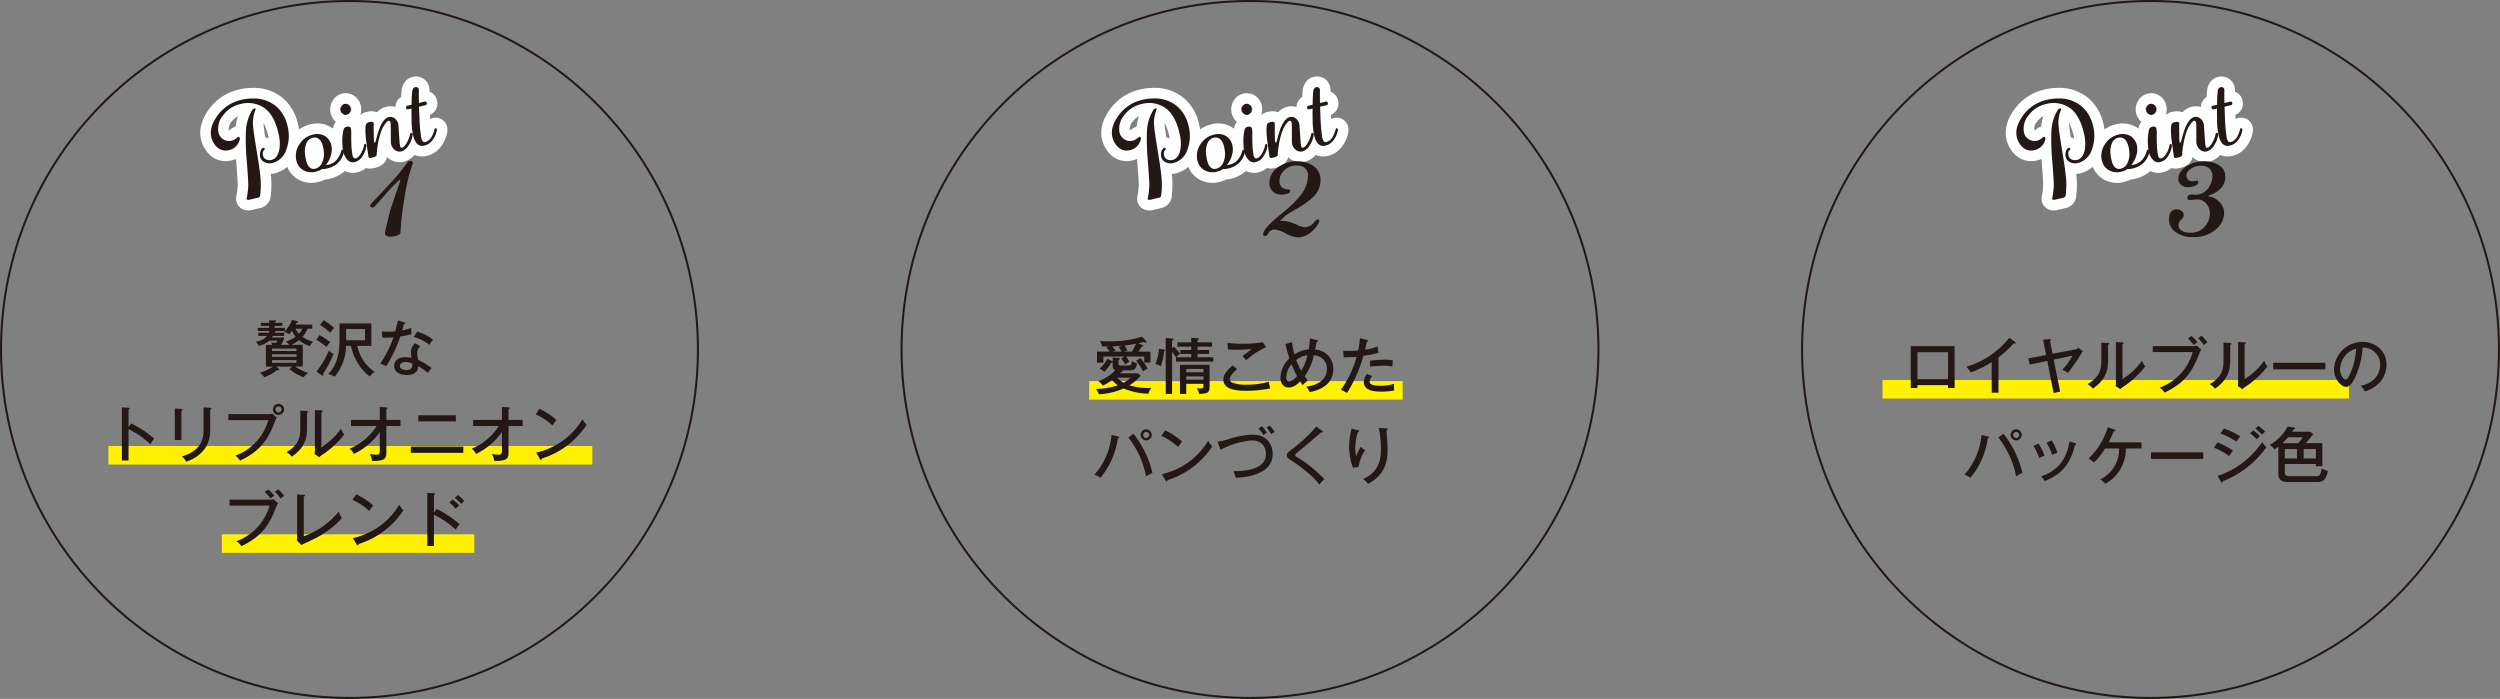 <svg id="レイヤー_1" data-name="レイヤー 1" xmlns="http://www.w3.org/2000/svg" width="613.951" height="171.65" viewBox="0 0 613.951 171.65"><rect x="0" y="0" width="613.951" height="171.65" fill="#808080" stroke="none"/><defs><style>.cls-1,.cls-2,.cls-4{fill:none;}.cls-1{stroke:#231815;stroke-width:0.5px;}.cls-1,.cls-2{stroke-miterlimit:10;}.cls-2{stroke:#fff100;stroke-width:4.55px;}.cls-3{fill:#231815;}.cls-4{stroke:#fff;stroke-linecap:round;stroke-linejoin:round;stroke-width:5.2px;}</style></defs><title>ogs_cont_2_chart_pc</title><circle class="cls-1" cx="85.825" cy="85.825" r="85.575"/><line class="cls-2" x1="26.617" y1="111.808" x2="145.475" y2="111.808"/><line class="cls-2" x1="54.475" y1="133.494" x2="116.475" y2="133.494"/><path class="cls-3" d="M72.924,78.851c.195.045.27.075.27.18,0,.179-.285.24-.435.27-.09.21-.12.27-.18.42h4.11v1h-1.14a7.073,7.073,0,0,1-1.26,1.994,7.233,7.233,0,0,0,2.61,1.186,4.522,4.522,0,0,0-.825,1.109,7.81,7.81,0,0,1-2.64-1.47,8.966,8.966,0,0,1-1.86,1.141h2.775v5.339H72.5a10.726,10.726,0,0,0,3.225,1.56,5.263,5.263,0,0,0-1.185,1.1,14.584,14.584,0,0,1-3.45-2.01l.645-.645H67.884l.6.54c.105.091.134.15.134.21,0,.091-.12.136-.195.136a1.354,1.354,0,0,1-.33-.076A11.982,11.982,0,0,1,64.9,92.666a3.867,3.867,0,0,0-1.1-1.111,11.8,11.8,0,0,0,3.241-1.53H65.3V84.686h1.545a3.2,3.2,0,0,0-.284-.57,8.6,8.6,0,0,0,1.049.059c.33,0,.391-.09.525-.509H66.114a5.88,5.88,0,0,1-2.579,1.275,2.269,2.269,0,0,0-.81-1.065,4.1,4.1,0,0,0,2.894-1.38h-2.19v-.781h2.656v-.434H63.3v-.765h2.79V80.05h-2.04v-.764h2.04V78.67l1.38.031c.179,0,.344.014.344.15,0,.165-.24.225-.36.255v.18h1.875v.764H67.449v.466h2.52v.765h-2.25c.016.12,0,.179-.27.24v.194H69.8V82.5h-2.79a2.955,2.955,0,0,1-.225.389h3a3.759,3.759,0,0,1-.824,1.8h2.1a3.767,3.767,0,0,0-.93-.81,7.429,7.429,0,0,0,2.46-1.185,7.136,7.136,0,0,1-.9-1.455,6.9,6.9,0,0,1-.7.854,3.546,3.546,0,0,0-1.215-.585,7.534,7.534,0,0,0,1.935-2.954ZM66.8,86.2h6.015v-.585H66.8Zm6.015.825H66.8v.6h6.015Zm0,1.409H66.8v.66h6.015Zm-.255-7.709a7.586,7.586,0,0,0,.84,1.244,4.613,4.613,0,0,0,.855-1.244Z"/><path class="cls-3" d="M78.475,82.286A19.33,19.33,0,0,1,81.069,84a9.855,9.855,0,0,0-.884,1.214,17.787,17.787,0,0,0-2.5-1.785Zm-.765,8.955a21.843,21.843,0,0,0,3.074-5.16,3.812,3.812,0,0,0,1.14.839,30.561,30.561,0,0,1-2.594,4.906.557.557,0,0,1,.059.239c0,.09-.029.2-.164.2a.423.423,0,0,1-.285-.134Zm1.815-12.615a24.515,24.515,0,0,1,2.52,1.875c-.2.24-.645.81-.946,1.214a14,14,0,0,0-2.534-1.92Zm8.219,6.315a10.182,10.182,0,0,0,4.275,6.39,4.38,4.38,0,0,0-1.2,1.139,11.019,11.019,0,0,1-2.49-2.594,13.167,13.167,0,0,1-2.13-4.935h-1.23a11.955,11.955,0,0,1-2.775,7.574,8.075,8.075,0,0,0-1.589-.689c2.264-2.311,2.775-5.175,2.775-8.37V79.42h7.814v5.521ZM85,83.561h4.635V80.8H85Z"/><path class="cls-3" d="M93.745,81.371a13.211,13.211,0,0,0,1.59.089,16.11,16.11,0,0,0,1.739-.089c.391-1.44.511-2.145.616-2.67l1.619.465c.135.044.21.075.21.2,0,.165-.135.18-.3.195-.075.239-.405,1.35-.464,1.574a12.8,12.8,0,0,0,2.264-.614,7.54,7.54,0,0,0,.045,1.529,20.8,20.8,0,0,1-2.76.585,34.223,34.223,0,0,1-3.464,7.305,9.431,9.431,0,0,0-1.456-.644,26.775,26.775,0,0,0,3.241-6.465,26.4,26.4,0,0,1-2.7.1Zm9.464,3.69a1.947,1.947,0,0,0-.735,1.56,8.108,8.108,0,0,0,.195,1.74,16.744,16.744,0,0,1,3.315,2.039,13.144,13.144,0,0,0-.915,1.185,13.273,13.273,0,0,0-2.355-1.65c-.06,2.175-2.265,2.175-2.79,2.175-1.709,0-3.135-.779-3.135-2.25,0-1.095.825-2.145,2.76-2.145a6.471,6.471,0,0,1,1.515.2,14.768,14.768,0,0,1-.15-1.561,2.907,2.907,0,0,1,1.05-2.085ZM99.624,88.9c-.735,0-1.409.314-1.409.959,0,1.006,1.5,1.006,1.589,1.006,1.5,0,1.485-.931,1.47-1.545A3.587,3.587,0,0,0,99.624,88.9Zm2.82-7.441a10.932,10.932,0,0,1,3.885,1.936c-.51.72-.66.93-.885,1.29a10.332,10.332,0,0,0-3.84-1.935Z"/><path class="cls-3" d="M32.215,103.991a23.655,23.655,0,0,1,5.639,3.75,12.033,12.033,0,0,0-.945,1.335,21.755,21.755,0,0,0-5.34-3.691v7.7H29.934v-13.05l1.65.1c.18.015.27.06.27.18,0,.165-.18.195-.285.225v4.349Z"/><path class="cls-3" d="M44.545,100.42c.179.016.315.016.315.151,0,.165-.21.24-.315.269v7.215H42.924v-7.724Zm7.079-.269c.24.015.3.059.3.135,0,.195-.21.255-.3.3v4.8a8.2,8.2,0,0,1-1.17,4.59,8.908,8.908,0,0,1-4.755,3.391,3.174,3.174,0,0,0-1.035-1.276c5.325-1.559,5.325-5.1,5.325-6.674v-5.371Z"/><path class="cls-3" d="M65.8,101.71a2.708,2.708,0,0,0,1.035-.134l1.14.99a4.055,4.055,0,0,0-.42.854c-1.815,4.786-3.72,7.335-8.58,9.706A4.864,4.864,0,0,0,57.79,111.9a13,13,0,0,0,8.1-8.729H56.08V101.71Zm3.96-1.184a1.365,1.365,0,1,1-1.365-1.35A1.36,1.36,0,0,1,69.759,100.526Zm-2.1,0a.74.74,0,0,0,.735.75.752.752,0,0,0,.75-.75.743.743,0,0,0-1.485,0Z"/><path class="cls-3" d="M75.34,100.931c.149.015.344.015.344.2,0,.15-.165.24-.284.285V105.1c0,3.03-.855,5.026-3.75,7.05a4.213,4.213,0,0,0-1.29-1.109c2.984-1.755,3.39-3.6,3.39-5.8v-4.4Zm3.6-.15c.165.014.3.014.3.179,0,.136-.15.2-.3.271V109.8a15.682,15.682,0,0,0,4.785-4.514,4.35,4.35,0,0,0,.825,1.394,22.158,22.158,0,0,1-5.31,4.935,4.827,4.827,0,0,0-.84.66l-1.125-.75c.03-.3.06-.75.06-1.17v-9.644Z"/><path class="cls-3" d="M86.2,104.621v-1.486h7.065V99.926l1.62.119c.195.016.3.031.3.165s-.18.21-.3.271v2.654h3.465v1.486H94.884v6.644c0,1.021-.345,1.441-1,1.68a7.324,7.324,0,0,1-2.49.24,5.014,5.014,0,0,0-.6-1.694,8.849,8.849,0,0,0,1.53.165c.945,0,.945-.3.945-1.41V106.09a16.394,16.394,0,0,1-6.36,5.385,4.034,4.034,0,0,0-1.049-1.29,14.411,14.411,0,0,0,6.63-5.564Z"/><path class="cls-3" d="M113.784,109.675v1.531h-12.9v-1.531Zm-1.845-7.694v1.5H102.73v-1.5Z"/><path class="cls-3" d="M116.2,104.621v-1.486h7.065V99.926l1.62.119c.195.016.3.031.3.165s-.18.21-.3.271v2.654h3.465v1.486h-3.465v6.644c0,1.021-.345,1.441-1,1.68a7.324,7.324,0,0,1-2.49.24,5.014,5.014,0,0,0-.6-1.694,8.849,8.849,0,0,0,1.53.165c.945,0,.945-.3.945-1.41V106.09a16.394,16.394,0,0,1-6.36,5.385,4.034,4.034,0,0,0-1.049-1.29,14.411,14.411,0,0,0,6.63-5.564Z"/><path class="cls-3" d="M132.489,100.391a18.256,18.256,0,0,1,4.17,2.744,11.053,11.053,0,0,0-.975,1.351,15.722,15.722,0,0,0-4.139-2.745Zm-.824,10.754a17.673,17.673,0,0,0,11.384-8.189,8.826,8.826,0,0,0,1,1.379,20.357,20.357,0,0,1-10.98,8.265c0,.165-.06.33-.21.33a.3.3,0,0,1-.239-.179Z"/><path class="cls-3" d="M66.1,122.71a2.708,2.708,0,0,0,1.035-.134l1.155.99a3.537,3.537,0,0,0-.435.854c-1.815,4.786-3.72,7.335-8.565,9.706a5.122,5.122,0,0,0-1.2-1.231,13.006,13.006,0,0,0,8.1-8.729H56.38V122.71Zm-.21-2.5a10.991,10.991,0,0,1,1.47,1.53,7.617,7.617,0,0,0-.93.66,12.469,12.469,0,0,0-1.44-1.575Zm2.49-.03a10.242,10.242,0,0,1,1.41,1.619,8.529,8.529,0,0,0-.9.646,7.575,7.575,0,0,0-1.395-1.7Z"/><path class="cls-3" d="M74.605,121.511c.194.015.315.015.315.15,0,.179-.226.27-.315.315v9.72a19.622,19.622,0,0,0,8.579-6.045,7.62,7.62,0,0,0,.78,1.6,22.646,22.646,0,0,1-7.05,5.205c-.465.225-2.5,1.17-2.909,1.38l-1.11-1.11a5.849,5.849,0,0,0,.074-.885V121.436Z"/><path class="cls-3" d="M87.489,121.391a18.256,18.256,0,0,1,4.17,2.744,11.053,11.053,0,0,0-.975,1.351,15.722,15.722,0,0,0-4.139-2.745Zm-.824,10.754a17.673,17.673,0,0,0,11.384-8.189,8.826,8.826,0,0,0,1,1.379,20.357,20.357,0,0,1-10.98,8.265c0,.165-.06.33-.21.33a.3.3,0,0,1-.239-.179Z"/><path class="cls-3" d="M107.215,124.991a23.655,23.655,0,0,1,5.639,3.75,12.033,12.033,0,0,0-.945,1.335,21.755,21.755,0,0,0-5.34-3.691v7.7h-1.635v-13.05l1.65.1c.18.015.27.06.27.18,0,.165-.18.195-.285.225v4.349Zm3.959-2.31a11.079,11.079,0,0,1,1.6,1.44,11.736,11.736,0,0,0-.9.809,8.527,8.527,0,0,0-1.56-1.545Zm1.32-1.1a13.533,13.533,0,0,1,1.56,1.456,7.366,7.366,0,0,0-.78.719,10.068,10.068,0,0,0-1.605-1.484Z"/><circle class="cls-1" cx="306.975" cy="85.825" r="85.575"/><line class="cls-2" x1="267.475" y1="95.867" x2="344.475" y2="95.867"/><path class="cls-3" d="M279.494,91.681l.63.585a11.248,11.248,0,0,1-2.775,2.37,16.99,16.99,0,0,0,5.415.63,2.81,2.81,0,0,0-.72,1.425,16.8,16.8,0,0,1-6.09-1.29,17.547,17.547,0,0,1-6.06,1.425,5.047,5.047,0,0,0-.78-1.32,16.884,16.884,0,0,0,5.43-.9,6.667,6.667,0,0,1-1.44-1.274,11.774,11.774,0,0,1-2.265,1.364,5.089,5.089,0,0,0-1.095-1.11,10.041,10.041,0,0,0,4.17-2.684c-.4-.12-.66-.405-.66-1.066v-.809a.791.791,0,0,1-.345.059,11.116,11.116,0,0,1-1.695,2.22,4.66,4.66,0,0,0-1.155-.764,9.171,9.171,0,0,0,1.9-2.43l1.08.555.21.1v-.96l1.41.075c.165.016.36.045.36.21,0,.181-.18.24-.345.285v.811c0,.555.225.585.69.585h1.83c.555,0,.69-.21.81-1.141a3.046,3.046,0,0,0,1.23.6c-.285,1.694-.93,1.71-1.62,1.71h-2.175c.075.029.33.1.33.21,0,.09-.15.119-.36.135a5.154,5.154,0,0,1-.36.389Zm3.03-5.34v2.715h-1.515v-1.5h-4.5a10.594,10.594,0,0,1,.87,1.245c-.345.21-.93.585-1.065.675a13.212,13.212,0,0,0-.945-1.439l.78-.481h-5.175v1.5H269.4V86.341h3.12a6.982,6.982,0,0,0-.855-1.019l.72-.24c-1.215,0-1.35,0-1.77-.015a3.889,3.889,0,0,0-.465-1.335c.51.045,1.14.09,2.175.09a24.813,24.813,0,0,0,8.13-1.155l.99,1.094a.447.447,0,0,1,.12.256.171.171,0,0,1-.18.165.888.888,0,0,1-.45-.211c-.45.12-.78.2-1.38.33l.915.406c.15.06.27.12.27.24s-.24.21-.42.224a8.676,8.676,0,0,1-.765,1.17Zm-7.065,0a11.863,11.863,0,0,0-.735-1.154l.855-.285c-.99.1-1.635.12-2.415.149.12.151.69.886.825,1.051l-.78.239Zm-1.11,6.406a6.56,6.56,0,0,0,1.59,1.245,5.629,5.629,0,0,0,1.68-1.245Zm3.615-6.406a12.128,12.128,0,0,0,1-1.92c-.945.165-1.29.241-2.805.42.12.165.615,1.021.735,1.215l-.96.285Zm2.1,1.59a15.946,15.946,0,0,1,1.785,2.58,6.069,6.069,0,0,0-1.155.7A12.266,12.266,0,0,0,279,88.591Z"/><path class="cls-3" d="M285.719,85.832c.33.059.435.075.435.21,0,.165-.18.195-.27.21a13.512,13.512,0,0,1-.84,3.7,4.382,4.382,0,0,0-1.305-.571,11.283,11.283,0,0,0,.885-3.734Zm2.6-.661a13.985,13.985,0,0,1,1.5,1.726,3.069,3.069,0,0,0-.96.84h3.69v-.825h-2.685v-.96h2.685v-.81h-3.375V84.077h3.375V82.952l1.545.105c.18.015.33.09.33.18a.234.234,0,0,1-.12.18,1.362,1.362,0,0,1-.21.105v.555h3.554v1.065h-3.554v.81h2.835v.96h-2.835v.825h3.87V88.8h-9.165V87.752a16.092,16.092,0,0,0-.96-1.366v10.35h-1.56V83.027l1.635.1c.135.016.315.091.315.2,0,.15-.165.21-.39.3v1.889Zm3,9.076v2.489h-1.545V89.582h7.275v5.339c0,1.38-.315,1.741-2.565,1.815a3.574,3.574,0,0,0-.585-1.409,6.391,6.391,0,0,0,.93.074c.675,0,.7-.165.7-.645v-.509Zm4.215-2.821V90.6h-4.215v.825Zm0,1.816v-.811h-4.215v.811Z"/><path class="cls-3" d="M303.824,90.646c-.255.21-1.8,1.485-1.8,2.431a.9.9,0,0,0,.45.824,8.8,8.8,0,0,0,3.5.57,19.655,19.655,0,0,0,5.61-.719,13.317,13.317,0,0,0,.36,1.634,29.906,29.906,0,0,1-5.91.585c-3.48,0-5.595-.7-5.595-2.76,0-.584.12-1.65,2.28-3.464Zm7.125-5.385a17.629,17.629,0,0,0-4.89,3.21c-.15-.165-.8-.9-.93-1.035.21-.149,2.04-1.545,2.235-1.709-.69.045-2.04.164-3.84.164-1.05,0-1.605-.045-1.965-.074l-.12-1.635a22.545,22.545,0,0,0,3.96.225,28.456,28.456,0,0,0,4.725-.361Z"/><path class="cls-3" d="M317.294,84a21.173,21.173,0,0,0,.585,3.03,7.231,7.231,0,0,1,3.5-1.2,17.245,17.245,0,0,0,.3-2.715l1.725.405c.105.029.285.074.285.225,0,.195-.24.195-.33.195-.06.269-.33,1.6-.39,1.9a4.685,4.685,0,0,1,4.455,4.83c0,3.72-3.255,5.175-5.805,5.625a4.678,4.678,0,0,0-.81-1.349c1.08-.12,5.055-.8,5.055-4.335,0-1.981-1.245-3.12-3.195-3.406a14.164,14.164,0,0,1-2.265,5.206c.42.569.585.764.78,1a12.281,12.281,0,0,0-1.275,1.17c-.18-.27-.225-.33-.6-.915-1.26,1.245-2.07,1.5-2.835,1.5-1.23,0-2.025-.96-2.025-2.4a6.779,6.779,0,0,1,2.2-4.739,32.426,32.426,0,0,1-.975-3.54Zm-.135,5.445a5.272,5.272,0,0,0-1.275,3.224c0,.21.03.975.765.975.765,0,1.665-1,1.89-1.26A27.527,27.527,0,0,1,317.159,89.447Zm1.155-1.05a19.989,19.989,0,0,0,1.23,2.654,12.023,12.023,0,0,0,1.545-3.825A5.992,5.992,0,0,0,318.314,88.4Z"/><path class="cls-3" d="M335.684,83.477c.195.045.285.119.285.21,0,.18-.21.21-.285.225-.075.3-.405,1.679-.465,1.965a11.753,11.753,0,0,0,3.06-.81l.255,1.545a23.039,23.039,0,0,1-3.72.765,33.742,33.742,0,0,1-4.02,9.12,11.747,11.747,0,0,0-1.515-.781,24.07,24.07,0,0,0,3.885-8.115,27.531,27.531,0,0,1-3.18.151l-.135-1.635c.36.03.75.059,1.335.059,1,0,1.875-.074,2.355-.1a24.555,24.555,0,0,0,.435-3.015ZM337,92.356a2.348,2.348,0,0,0-.645,1.41c0,.6.705.976,2.835.976a11.649,11.649,0,0,0,3.195-.5,6.015,6.015,0,0,0-.06.824,3.5,3.5,0,0,0,.09.825,17.813,17.813,0,0,1-3.195.285c-.975,0-4.29,0-4.29-2.3a3.608,3.608,0,0,1,.765-2.04Zm-.555-3.765a23.323,23.323,0,0,1,3.435-.255,12.917,12.917,0,0,1,2.19.151,10.2,10.2,0,0,0-.12,1.529,10.488,10.488,0,0,0-2.235-.21,25.619,25.619,0,0,0-3.27.255Z"/><path class="cls-3" d="M274.559,107.187c.195.045.285.09.285.21,0,.06-.045.18-.33.239a19.428,19.428,0,0,1-4.26,9.7,6.936,6.936,0,0,0-1.485-.764,16.915,16.915,0,0,0,4.2-9.765Zm3.795-.676a24.739,24.739,0,0,1,4.664,9.616,10.634,10.634,0,0,0-1.559.884,22.1,22.1,0,0,0-4.365-9.569Zm4.485.285a1.358,1.358,0,1,1-1.365-1.364A1.361,1.361,0,0,1,282.839,106.8Zm-2.1,0a.743.743,0,1,0,1.485,0,.743.743,0,0,0-1.485,0Z"/><path class="cls-3" d="M286.139,105.687a18.3,18.3,0,0,1,4.17,2.744,10.94,10.94,0,0,0-.975,1.351,15.694,15.694,0,0,0-4.14-2.745Zm-.825,10.754a17.674,17.674,0,0,0,11.385-8.189,8.826,8.826,0,0,0,1,1.379,20.352,20.352,0,0,1-10.98,8.265c0,.165-.06.33-.21.33a.3.3,0,0,1-.24-.18Z"/><path class="cls-3" d="M299.009,108.461a12.51,12.51,0,0,0,2.265-.479,22.48,22.48,0,0,1,6.27-1.245c3.5,0,4.994,2.3,4.994,4.724,0,5.46-7.514,5.805-9.074,5.866a6.326,6.326,0,0,0-.555-1.62c1.95-.016,7.98-.061,7.98-4.215,0-1.066-.435-3.33-3.555-3.33a20.044,20.044,0,0,0-7.59,2.295Zm10.9-3.794a9.5,9.5,0,0,1,1.245,1.62,3.381,3.381,0,0,0-.855.554,11.653,11.653,0,0,0-1.26-1.619Zm1.935-.165a11.22,11.22,0,0,1,1.2,1.589,4.3,4.3,0,0,0-.84.54,8.375,8.375,0,0,0-1.185-1.62Z"/><path class="cls-3" d="M324.674,105.792c.105.075.21.179.21.254a.158.158,0,0,1-.18.151,1.137,1.137,0,0,1-.24-.045c-.465.434-3.63,3.165-5.715,4.83-.27.21-.675.539-.675.749,0,.24.075.285.78.735a30.725,30.725,0,0,1,6.375,5.205,8.973,8.973,0,0,0-1.215,1.335c-1.23-1.8-4.59-4.424-6.51-5.67-1.335-.855-1.47-.959-1.47-1.544,0-.345,0-.51,1.23-1.456a37.466,37.466,0,0,0,5.985-5.58Z"/><path class="cls-3" d="M333.389,105.627c.225.06.39.089.39.254s-.165.2-.33.255a13.19,13.19,0,0,0-.615,3.946,9.433,9.433,0,0,0,.195,2,12.321,12.321,0,0,1,1.17-2.356,5.719,5.719,0,0,0,1.05.856,9.221,9.221,0,0,0-1.59,4.109l-1.395.165a14.368,14.368,0,0,1-.945-5.144,18.192,18.192,0,0,1,.465-3.84,3.366,3.366,0,0,0,.105-.6Zm7.02-.435c.195.015.375.015.375.194s-.18.21-.285.241c.015.45.165,2.459.195,2.865.03.554.06,1.215.06,1.965,0,2.3-.255,5.984-4.8,8.369a4.412,4.412,0,0,0-1.23-1.185c4.155-1.769,4.41-5.279,4.41-7.409a23.991,23.991,0,0,0-.54-5.13Z"/><path class="cls-4" d="M291.667,36.544a4.961,4.961,0,0,1-3.461,3.488,2.84,2.84,0,0,1-1.908-.175,1.91,1.91,0,0,1-1.121-1.346,2.373,2.373,0,0,1,.039-1.244,1.566,1.566,0,0,1,.472-.843c.213-.126.376-.146.491-.06.192.178.171.361-.066.548q-.447.36-.219,1.316a1.271,1.271,0,0,0,.693.9,2,2,0,0,0,1.356.154q1.566-.375,1.976-2.771a10.119,10.119,0,0,0-.288-3.909q-1.077-4.507-3.516-6.136a7.055,7.055,0,0,0-5.751-.923,7.22,7.22,0,0,0-4.173,2.621,5.168,5.168,0,0,0-1.266,4.331,2.6,2.6,0,0,0,.923,1.512,2.56,2.56,0,0,0,2.264.551A3.311,3.311,0,0,0,279.5,33.8c.232-.2.407-.256.525-.152q.282.241.064.854a3.468,3.468,0,0,1-2.793,2.409,3.071,3.071,0,0,1-2.784-.847,4.8,4.8,0,0,1-1.363-2.53q-.486-2.266,1.439-5.021a9.893,9.893,0,0,1,6-4.011,12.062,12.062,0,0,1,2.757-.322,8.49,8.49,0,0,1,5.877,2.041,8.86,8.86,0,0,1,2.659,4.662A9.507,9.507,0,0,1,291.667,36.544Zm-7.717-9.389a8.178,8.178,0,0,0-.5,3.909q.11,1.405.815,5.644.743,4.509.9,6.127a20.008,20.008,0,0,1,0,5.166.658.658,0,0,1-.569.555l-2.124.508q-.55.048-.6-.165a.7.7,0,0,1,.03-.344,20.093,20.093,0,0,0,.348-2.89q.054-.714-.343-5.9a56.355,56.355,0,0,1-.25-7.154,10.886,10.886,0,0,1,1.521-5.5,1.1,1.1,0,0,1,.507-.459q.306-.129.35.056A.723.723,0,0,1,283.95,27.155Z"/><path class="cls-4" d="M305.742,37.3a5.22,5.22,0,0,1-1.666,2.9,5.841,5.841,0,0,1-2.442,1.173,4.844,4.844,0,0,1-1.339.152,2.936,2.936,0,0,1-1.211.57,4.077,4.077,0,0,1-3.334-.325,3.551,3.551,0,0,1-1.677-2.323,4.989,4.989,0,0,1,.75-4.025,5.2,5.2,0,0,1,3.149-2.324,3.881,3.881,0,0,1,3.266.4,3.681,3.681,0,0,1,1.432,2.231,5.045,5.045,0,0,1-.133,2.438,6.2,6.2,0,0,1-1.225,2.334,3.231,3.231,0,0,0,.736-.092,3.5,3.5,0,0,0,1.666-.9,5,5,0,0,0,1.341-2.375q.1-.416.474-.364C305.745,36.8,305.816,36.984,305.742,37.3Zm-4.945-.137a7.524,7.524,0,0,0-.174-1.08q-.635-2.657-2.533-2.259a2.148,2.148,0,0,0-1.5,1.23,5.274,5.274,0,0,0-.363,3.062,9.582,9.582,0,0,0,.193,1.16q.616,2.577,2.308,2.143a2.418,2.418,0,0,0,1.537-1.209A5.119,5.119,0,0,0,300.8,37.163Z"/><path class="cls-4" d="M306.425,28.183A1.034,1.034,0,0,1,305.54,28a1.339,1.339,0,0,1-.528-.8,1.491,1.491,0,0,1,.13-1.042,1.149,1.149,0,0,1,.788-.636,1.024,1.024,0,0,1,.9.177,1.346,1.346,0,0,1,.508.777,1.52,1.52,0,0,1-.123,1.068A1.152,1.152,0,0,1,306.425,28.183Zm4.821,7.718a5.7,5.7,0,0,1-.953,2.474,3.091,3.091,0,0,1-2.227,1.486,1.781,1.781,0,0,1-1.487-.645,4.168,4.168,0,0,1-.991-1.972,7.06,7.06,0,0,1-.185-1.476,12.3,12.3,0,0,1,.271-4.035,1.057,1.057,0,0,1,.807-.616q.836-.144.989.5a7.685,7.685,0,0,1,.071,1.59q-.011,1.6.027,1.992a20.088,20.088,0,0,0,.277,2.92q.216.9.774.771.769-.185,1.4-1.4a5.744,5.744,0,0,0,.661-1.815c.034-.251.151-.345.354-.281C311.22,35.44,311.288,35.609,311.246,35.9Z"/><path class="cls-4" d="M322.609,33.185a6.011,6.011,0,0,1-.932,2.44,3.23,3.23,0,0,1-1.79,1.551,1.849,1.849,0,0,1-1.613-.344,2.463,2.463,0,0,1-.945-1.431,2.424,2.424,0,0,1-.068-.518q0-1.878-.01-4.15c0-.692-.148-1.051-.452-1.071-.247-.015-.581.269-1,.857a8.256,8.256,0,0,0-1.117,2.372,20.886,20.886,0,0,0-.887,5.1q-.006.45-.908.666a4.989,4.989,0,0,1-.7.139.344.344,0,0,1-.413-.323q-.211-1.239-.617-4.343-.3-3.129.085-3.753a1.534,1.534,0,0,1,.938-.422q.888-.155.883.407-.03,1.524.048,4.311c0,.225.061.332.189.32.11-.008.19-.1.241-.282a29.345,29.345,0,0,1,.927-3.168q1.007-2.487,2.28-2.792a1.656,1.656,0,0,1,1.47.337,2.4,2.4,0,0,1,.876,1.376q.025.106.312,4.361.092,1.437.435,1.467.677.008,1.412-1.376A7.087,7.087,0,0,0,322,32.967c.042-.292.187-.391.433-.3C322.592,32.721,322.652,32.893,322.609,33.185Z"/><path class="cls-4" d="M328.56,32.015a5.6,5.6,0,0,1-.929,2.215,3.329,3.329,0,0,1-2.055,1.5,5.029,5.029,0,0,1-.511.095q-1.69.093-2.331-2.588a17.261,17.261,0,0,1-.372-3.672q-.033-1.311-.023-2.913l-.77.184a.411.411,0,0,1-.559-.344.4.4,0,0,1,.349-.533l1.01-.241a32.264,32.264,0,0,1,.154-3.462q.207-.777.8-.865a.7.7,0,0,1,.815.59.971.971,0,0,1,.017.306q-.042.767.015,3l1.354-.325a.4.4,0,0,1,.553.318.41.41,0,0,1-.343.559l-1.54.369q.038,1.449.1,2.754a38.835,38.835,0,0,0,.433,4.865c.169.709.414,1.07.737,1.088a1.625,1.625,0,0,0,.3-.044,2.559,2.559,0,0,0,1.6-1.42,7.075,7.075,0,0,0,.653-1.729c.046-.2.17-.264.373-.2Q328.6,31.614,328.56,32.015Z"/><path class="cls-3" d="M291.667,36.544a4.961,4.961,0,0,1-3.461,3.488,2.84,2.84,0,0,1-1.908-.175,1.91,1.91,0,0,1-1.121-1.346,2.373,2.373,0,0,1,.039-1.244,1.566,1.566,0,0,1,.472-.843c.213-.126.376-.146.491-.06.192.178.171.361-.066.548q-.447.36-.219,1.316a1.271,1.271,0,0,0,.693.9,2,2,0,0,0,1.356.154q1.566-.375,1.976-2.771a10.119,10.119,0,0,0-.288-3.909q-1.077-4.507-3.516-6.136a7.055,7.055,0,0,0-5.751-.923,7.22,7.22,0,0,0-4.173,2.621,5.168,5.168,0,0,0-1.266,4.331,2.6,2.6,0,0,0,.923,1.512,2.56,2.56,0,0,0,2.264.551A3.311,3.311,0,0,0,279.5,33.8c.232-.2.407-.256.525-.152q.282.241.064.854a3.468,3.468,0,0,1-2.793,2.409,3.071,3.071,0,0,1-2.784-.847,4.8,4.8,0,0,1-1.363-2.53q-.486-2.266,1.439-5.021a9.893,9.893,0,0,1,6-4.011,12.062,12.062,0,0,1,2.757-.322,8.49,8.49,0,0,1,5.877,2.041,8.86,8.86,0,0,1,2.659,4.662A9.507,9.507,0,0,1,291.667,36.544Zm-7.717-9.389a8.178,8.178,0,0,0-.5,3.909q.11,1.405.815,5.644.743,4.509.9,6.127a20.008,20.008,0,0,1,0,5.166.658.658,0,0,1-.569.555l-2.124.508q-.55.048-.6-.165a.7.7,0,0,1,.03-.344,20.093,20.093,0,0,0,.348-2.89q.054-.714-.343-5.9a56.355,56.355,0,0,1-.25-7.154,10.886,10.886,0,0,1,1.521-5.5,1.1,1.1,0,0,1,.507-.459q.306-.129.35.056A.723.723,0,0,1,283.95,27.155Z"/><path class="cls-3" d="M305.742,37.3a5.22,5.22,0,0,1-1.666,2.9,5.841,5.841,0,0,1-2.442,1.173,4.844,4.844,0,0,1-1.339.152,2.936,2.936,0,0,1-1.211.57,4.077,4.077,0,0,1-3.334-.325,3.551,3.551,0,0,1-1.677-2.323,4.989,4.989,0,0,1,.75-4.025,5.2,5.2,0,0,1,3.149-2.324,3.881,3.881,0,0,1,3.266.4,3.681,3.681,0,0,1,1.432,2.231,5.045,5.045,0,0,1-.133,2.438,6.2,6.2,0,0,1-1.225,2.334,3.231,3.231,0,0,0,.736-.092,3.5,3.5,0,0,0,1.666-.9,5,5,0,0,0,1.341-2.375q.1-.416.474-.364C305.745,36.8,305.816,36.984,305.742,37.3Zm-4.945-.137a7.524,7.524,0,0,0-.174-1.08q-.635-2.657-2.533-2.259a2.148,2.148,0,0,0-1.5,1.23,5.274,5.274,0,0,0-.363,3.062,9.582,9.582,0,0,0,.193,1.16q.616,2.577,2.308,2.143a2.418,2.418,0,0,0,1.537-1.209A5.119,5.119,0,0,0,300.8,37.163Z"/><path class="cls-3" d="M306.425,28.183A1.034,1.034,0,0,1,305.54,28a1.339,1.339,0,0,1-.528-.8,1.491,1.491,0,0,1,.13-1.042,1.149,1.149,0,0,1,.788-.636,1.024,1.024,0,0,1,.9.177,1.346,1.346,0,0,1,.508.777,1.52,1.52,0,0,1-.123,1.068A1.152,1.152,0,0,1,306.425,28.183Zm4.821,7.718a5.7,5.7,0,0,1-.953,2.474,3.091,3.091,0,0,1-2.227,1.486,1.781,1.781,0,0,1-1.487-.645,4.168,4.168,0,0,1-.991-1.972,7.06,7.06,0,0,1-.185-1.476,12.3,12.3,0,0,1,.271-4.035,1.057,1.057,0,0,1,.807-.616q.836-.144.989.5a7.685,7.685,0,0,1,.071,1.59q-.011,1.6.027,1.992a20.088,20.088,0,0,0,.277,2.92q.216.9.774.771.769-.185,1.4-1.4a5.744,5.744,0,0,0,.661-1.815c.034-.251.151-.345.354-.281C311.22,35.44,311.288,35.609,311.246,35.9Z"/><path class="cls-3" d="M322.609,33.185a6.011,6.011,0,0,1-.932,2.44,3.23,3.23,0,0,1-1.79,1.551,1.849,1.849,0,0,1-1.613-.344,2.463,2.463,0,0,1-.945-1.431,2.424,2.424,0,0,1-.068-.518q0-1.878-.01-4.15c0-.692-.148-1.051-.452-1.071-.247-.015-.581.269-1,.857a8.256,8.256,0,0,0-1.117,2.372,20.886,20.886,0,0,0-.887,5.1q-.006.45-.908.666a4.989,4.989,0,0,1-.7.139.344.344,0,0,1-.413-.323q-.211-1.239-.617-4.343-.3-3.129.085-3.753a1.534,1.534,0,0,1,.938-.422q.888-.155.883.407-.03,1.524.048,4.311c0,.225.061.332.189.32.11-.008.19-.1.241-.282a29.345,29.345,0,0,1,.927-3.168q1.007-2.487,2.28-2.792a1.656,1.656,0,0,1,1.47.337,2.4,2.4,0,0,1,.876,1.376q.025.106.312,4.361.092,1.437.435,1.467.677.008,1.412-1.376A7.087,7.087,0,0,0,322,32.967c.042-.292.187-.391.433-.3C322.592,32.721,322.652,32.893,322.609,33.185Z"/><path class="cls-3" d="M328.56,32.015a5.6,5.6,0,0,1-.929,2.215,3.329,3.329,0,0,1-2.055,1.5,5.029,5.029,0,0,1-.511.095q-1.69.093-2.331-2.588a17.261,17.261,0,0,1-.372-3.672q-.033-1.311-.023-2.913l-.77.184a.411.411,0,0,1-.559-.344.4.4,0,0,1,.349-.533l1.01-.241a32.264,32.264,0,0,1,.154-3.462q.207-.777.8-.865a.7.7,0,0,1,.815.59.971.971,0,0,1,.017.306q-.042.767.015,3l1.354-.325a.4.4,0,0,1,.553.318.41.41,0,0,1-.343.559l-1.54.369q.038,1.449.1,2.754a38.835,38.835,0,0,0,.433,4.865c.169.709.414,1.07.737,1.088a1.625,1.625,0,0,0,.3-.044,2.559,2.559,0,0,0,1.6-1.42,7.075,7.075,0,0,0,.653-1.729c.046-.2.17-.264.373-.2Q328.6,31.614,328.56,32.015Z"/><path class="cls-3" d="M323.944,54.08a.857.857,0,0,1-.116.719,7.044,7.044,0,0,1-1.711,2.075,5.2,5.2,0,0,1-3.074,1.412,6.829,6.829,0,0,1-3.306-.957,6.371,6.371,0,0,0-2.755-.957,1.941,1.941,0,0,0-1.363.637c-.136.233-.261.465-.377.7a.643.643,0,0,1-.551.232c-.329,0-.493-.136-.493-.406q0-1.161,3.045-3.828,1.449-1.218,2.871-2.408a22.358,22.358,0,0,0,3.132-3.161,8.12,8.12,0,0,0,1.972-4.9,2.327,2.327,0,0,0-1.914-2.524,4.654,4.654,0,0,0-.9-.086A4.293,4.293,0,0,0,316,41.35a3.824,3.824,0,0,0-1.508,1.711,3.274,3.274,0,0,0-.261,1.3,1.978,1.978,0,0,0,.551,1.624,2.484,2.484,0,0,0,1.624.521.358.358,0,0,1,.406.29q.145.465-.435.7a4.29,4.29,0,0,1-1.653.29,2.96,2.96,0,0,1-2.233-.841,2.7,2.7,0,0,1-.754-2A4.512,4.512,0,0,1,313.33,41.5a7.576,7.576,0,0,1,5.278-1.885,6.742,6.742,0,0,1,3.712.985,4.155,4.155,0,0,1,1.972,3.713,5.567,5.567,0,0,1-1.74,4,19.1,19.1,0,0,1-3.886,2.813q-2.61,1.538-2.9,1.769-.522.465-1.305,1.247a.093.093,0,0,0-.029.115.181.181,0,0,0,.145,0,4.671,4.671,0,0,1,1.508.115,11.68,11.68,0,0,1,2.378.825,5.394,5.394,0,0,0,2.088.6,2.689,2.689,0,0,0,1.943-.986q.87-.956,1.1-.957A.37.37,0,0,1,323.944,54.08Z"/><circle class="cls-1" cx="528.125" cy="85.825" r="85.575"/><line class="cls-2" x1="462.304" y1="95.596" x2="576.852" y2="95.596"/><path class="cls-3" d="M470.884,94.577v.7h-1.635V85.022h10.77V95.281H478.4v-.7Zm7.515-1.455v-6.63h-7.515v6.63Z"/><path class="cls-3" d="M490.789,96.436h-1.665v-7.5a29.193,29.193,0,0,1-5.115,2.535,6.4,6.4,0,0,0-1.169-1.394,21,21,0,0,0,10.619-7.14L494.9,84a.287.287,0,0,1,.135.24c0,.1-.135.135-.24.135a.873.873,0,0,1-.285-.045,26.278,26.278,0,0,1-3.72,3.45Z"/><path class="cls-3" d="M509.359,85.862a1.848,1.848,0,0,0,1.08-.45l1.08.884a3.555,3.555,0,0,0-.39.5,41.933,41.933,0,0,1-3.27,4.754,11.339,11.339,0,0,0-1.41-.735,14.651,14.651,0,0,0,2.52-3.465l-4.62.96,1.575,7.861-1.6.344-1.545-7.875-4.275.885-.42-1.5,4.395-.841-.735-3.749,1.605-.165c.15-.015.315-.03.315.15,0,.105-.06.165-.225.315l.63,3.149Z"/><path class="cls-3" d="M517.639,84.227c.15.015.345.015.345.194,0,.151-.165.241-.285.286V88.4c0,3.03-.855,5.025-3.75,7.05a4.2,4.2,0,0,0-1.29-1.11c2.985-1.754,3.39-3.6,3.39-5.8v-4.4Zm3.6-.15c.165.014.3.014.3.179,0,.136-.15.2-.3.271v8.564a15.682,15.682,0,0,0,4.785-4.514,4.35,4.35,0,0,0,.825,1.394,22.158,22.158,0,0,1-5.31,4.935,4.779,4.779,0,0,0-.84.66l-1.125-.75c.03-.3.06-.75.06-1.17V84Z"/><path class="cls-3" d="M538.4,85.006a2.708,2.708,0,0,0,1.035-.134l1.155.99a3.537,3.537,0,0,0-.435.854c-1.815,4.786-3.72,7.335-8.565,9.705a5.131,5.131,0,0,0-1.2-1.23,13,13,0,0,0,8.1-8.73h-9.81V85.006Zm-.21-2.5a10.991,10.991,0,0,1,1.47,1.53,7.617,7.617,0,0,0-.93.66,12.469,12.469,0,0,0-1.44-1.575Zm2.49-.03a10.242,10.242,0,0,1,1.41,1.619,8.529,8.529,0,0,0-.9.646,7.575,7.575,0,0,0-1.395-1.695Z"/><path class="cls-3" d="M547.639,84.227c.15.015.345.015.345.194,0,.151-.165.241-.285.286V88.4c0,3.03-.855,5.025-3.75,7.05a4.2,4.2,0,0,0-1.29-1.11c2.985-1.754,3.39-3.6,3.39-5.8v-4.4Zm3.6-.15c.165.014.3.014.3.179,0,.136-.15.2-.3.271v8.564a15.682,15.682,0,0,0,4.785-4.514,4.35,4.35,0,0,0,.825,1.394,22.158,22.158,0,0,1-5.31,4.935,4.779,4.779,0,0,0-.84.66l-1.125-.75c.03-.3.06-.75.06-1.17V84Z"/><path class="cls-3" d="M571.069,89.086v1.621H558.244V89.086Z"/><path class="cls-3" d="M579.754,94.742c4.47-.931,4.77-4.276,4.77-5.146a4.153,4.153,0,0,0-4.29-4.229,22.061,22.061,0,0,1-1.65,6.854c-.81,1.845-1.59,2.79-2.445,2.79-1.125,0-2.955-1.8-2.955-4.335a7.012,7.012,0,0,1,6.945-6.719c3.165,0,5.94,2.115,5.94,5.625a6.529,6.529,0,0,1-1.755,4.439,8.215,8.215,0,0,1-3.54,2.1A7.549,7.549,0,0,0,579.754,94.742Zm-5.085-4.17c0,1.5.8,2.609,1.38,2.609s1-1.139,1.395-2.115a15.845,15.845,0,0,0,1.14-5.444A5.465,5.465,0,0,0,574.669,90.572Z"/><path class="cls-3" d="M488.209,107.187c.195.045.285.09.285.21,0,.06-.045.18-.33.239a19.428,19.428,0,0,1-4.26,9.7,6.934,6.934,0,0,0-1.484-.764,16.92,16.92,0,0,0,4.2-9.765Zm3.8-.676a24.757,24.757,0,0,1,4.665,9.616,10.592,10.592,0,0,0-1.56.884,22.1,22.1,0,0,0-4.365-9.569Zm4.485.285a1.358,1.358,0,1,1-1.365-1.364A1.361,1.361,0,0,1,496.489,106.8Zm-2.1,0a.743.743,0,1,0,1.485,0,.743.743,0,0,0-1.485,0Z"/><path class="cls-3" d="M500.629,108.942a15.68,15.68,0,0,1,1.47,2.984,6.03,6.03,0,0,0-1.275.585,15.265,15.265,0,0,0-1.455-3.029Zm8.97-.106c.15.045.27.09.27.21,0,.165-.21.21-.285.226-1.11,4.379-2.94,7.049-7.425,8.864a6.874,6.874,0,0,0-.915-1.139c2.2-.8,6.09-2.491,6.96-8.595Zm-5.715-.66a12.322,12.322,0,0,1,1.365,3.045,7.336,7.336,0,0,0-1.275.51,14.037,14.037,0,0,0-1.38-3.029Z"/><path class="cls-3" d="M516.979,110.127a20.419,20.419,0,0,1-2.73,3.464,8.05,8.05,0,0,0-1.349-.974,17.644,17.644,0,0,0,4.739-7.725l1.635.614c.09.031.24.091.24.21,0,.151-.3.21-.45.241a26.858,26.858,0,0,1-1.215,2.67h8.07v1.5h-3.87a9.657,9.657,0,0,1-5,8.669,7.821,7.821,0,0,0-1.26-1.08,8.145,8.145,0,0,0,4.62-7.589Z"/><path class="cls-3" d="M541.069,111.086v1.621H528.244v-1.621Z"/><path class="cls-3" d="M544.594,108.641a20.454,20.454,0,0,1,3.81,2.04,6.81,6.81,0,0,0-.975,1.335,15.761,15.761,0,0,0-3.72-2.069Zm.03,8.236a21.174,21.174,0,0,0,10.92-8.34,6.393,6.393,0,0,0,1.035,1.3,23.742,23.742,0,0,1-10.695,8.34c-.015.135-.06.361-.24.361-.09,0-.15-.076-.225-.21Zm1.545-11.64a19.615,19.615,0,0,1,4,1.92,11.43,11.43,0,0,0-.96,1.319,16.077,16.077,0,0,0-3.93-2.024Zm7.185.434a16.591,16.591,0,0,1,1.665,1.411c-.225.2-.555.54-.795.8a12.25,12.25,0,0,0-1.665-1.485Zm1.29-1.08a13.388,13.388,0,0,1,1.635,1.441,4.269,4.269,0,0,0-.78.72,11.518,11.518,0,0,0-1.635-1.5Z"/><path class="cls-3" d="M561.109,115.9c0,.915.39,1.051,1.455,1.051h6.33c.735,0,1.035-.45,1.3-1.92a4.555,4.555,0,0,0,1.485.614c-.36,1.681-.825,2.731-2.565,2.731h-7.17c-1.589,0-2.43-.481-2.43-2.161v-6.524c-.375.3-.675.51-.96.7a3.5,3.5,0,0,0-1.184-1.109,11.072,11.072,0,0,0,4.424-4.515l1.515.21c.21.029.345.09.345.21,0,.149-.09.18-.39.255-.045.075-.315.479-.375.585h4.5l.705.6c-.705.931-1.62,1.951-1.86,2.2h4.095v5.67h-1.6v-.554h-7.62Zm3.3-7.065a11.394,11.394,0,0,0,1.1-1.455h-3.6a16.184,16.184,0,0,1-1.395,1.455Zm-3.3,3.75h2.97v-2.325h-2.97Zm7.62-2.325h-3v2.325h3Z"/><path class="cls-4" d="M513.78,36.543a4.965,4.965,0,0,1-3.461,3.489,2.834,2.834,0,0,1-1.908-.176,1.91,1.91,0,0,1-1.122-1.345,2.384,2.384,0,0,1,.04-1.244,1.566,1.566,0,0,1,.472-.843c.213-.126.376-.147.491-.061.192.178.171.361-.066.549q-.447.36-.219,1.315a1.271,1.271,0,0,0,.693.9,1.992,1.992,0,0,0,1.355.154q1.568-.375,1.977-2.77a10.109,10.109,0,0,0-.289-3.91q-1.077-4.506-3.516-6.135a7.049,7.049,0,0,0-5.75-.924,7.225,7.225,0,0,0-4.173,2.621,5.169,5.169,0,0,0-1.266,4.331,2.6,2.6,0,0,0,.923,1.513,2.558,2.558,0,0,0,2.264.55,3.314,3.314,0,0,0,1.392-.754c.232-.2.406-.256.525-.153q.282.243.064.855a3.468,3.468,0,0,1-2.793,2.408,3.068,3.068,0,0,1-2.784-.847,4.812,4.812,0,0,1-1.364-2.53q-.484-2.264,1.44-5.02a9.886,9.886,0,0,1,6-4.011,12.064,12.064,0,0,1,2.758-.323,8.49,8.49,0,0,1,5.876,2.042A8.857,8.857,0,0,1,514,30.885,9.506,9.506,0,0,1,513.78,36.543Zm-7.717-9.388a8.175,8.175,0,0,0-.5,3.909q.111,1.405.816,5.643.743,4.511.9,6.128a19.918,19.918,0,0,1,0,5.165.658.658,0,0,1-.569.556l-2.124.508q-.551.047-.6-.166a.684.684,0,0,1,.03-.344,20.07,20.07,0,0,0,.348-2.889q.054-.714-.343-5.9a56.34,56.34,0,0,1-.25-7.153,10.888,10.888,0,0,1,1.52-5.5,1.1,1.1,0,0,1,.508-.459q.306-.129.35.056A.74.74,0,0,1,506.063,27.155Z"/><path class="cls-4" d="M527.855,37.3a5.223,5.223,0,0,1-1.666,2.9,5.854,5.854,0,0,1-2.442,1.173,4.841,4.841,0,0,1-1.339.151,2.935,2.935,0,0,1-1.211.571,4.081,4.081,0,0,1-3.334-.326,3.548,3.548,0,0,1-1.678-2.321,5,5,0,0,1,.751-4.026,5.2,5.2,0,0,1,3.149-2.325,3.885,3.885,0,0,1,3.266.395,3.692,3.692,0,0,1,1.432,2.231,5.047,5.047,0,0,1-.133,2.439,6.224,6.224,0,0,1-1.225,2.334,3.233,3.233,0,0,0,.736-.093,3.513,3.513,0,0,0,1.666-.9,5,5,0,0,0,1.341-2.376c.064-.277.223-.4.474-.364C527.858,36.8,527.928,36.983,527.855,37.3Zm-4.945-.137a7.666,7.666,0,0,0-.174-1.08q-.635-2.657-2.533-2.259a2.142,2.142,0,0,0-1.5,1.229,5.278,5.278,0,0,0-.363,3.063,9.549,9.549,0,0,0,.193,1.16q.617,2.575,2.309,2.143a2.423,2.423,0,0,0,1.535-1.209A5.121,5.121,0,0,0,522.91,37.163Z"/><path class="cls-4" d="M528.538,28.182a1.033,1.033,0,0,1-.885-.18,1.341,1.341,0,0,1-.528-.8,1.485,1.485,0,0,1,.13-1.04,1.148,1.148,0,0,1,.788-.638,1.024,1.024,0,0,1,.9.178,1.336,1.336,0,0,1,.509.777,1.515,1.515,0,0,1-.124,1.068A1.149,1.149,0,0,1,528.538,28.182Zm4.82,7.718a5.67,5.67,0,0,1-.953,2.474,3.086,3.086,0,0,1-2.226,1.487,1.787,1.787,0,0,1-1.488-.646,4.177,4.177,0,0,1-.99-1.971,7,7,0,0,1-.185-1.477,12.309,12.309,0,0,1,.271-4.035,1.055,1.055,0,0,1,.807-.615c.557-.1.887.069.989.5a7.7,7.7,0,0,1,.07,1.589q-.009,1.607.028,1.993a20.069,20.069,0,0,0,.277,2.919q.216.906.774.772.77-.185,1.4-1.4a5.744,5.744,0,0,0,.661-1.815c.033-.25.151-.344.354-.28Q533.422,35.464,533.358,35.9Z"/><path class="cls-4" d="M544.722,33.184a6.01,6.01,0,0,1-.932,2.441A3.233,3.233,0,0,1,542,37.175a1.847,1.847,0,0,1-1.612-.343,2.47,2.47,0,0,1-.946-1.432,2.421,2.421,0,0,1-.067-.517q0-1.88-.01-4.151c0-.692-.148-1.05-.452-1.071q-.371-.023-1,.857a8.255,8.255,0,0,0-1.117,2.372,20.893,20.893,0,0,0-.887,5.1q-.006.45-.908.666a4.783,4.783,0,0,1-.7.138.345.345,0,0,1-.414-.322q-.211-1.24-.617-4.344-.3-3.128.086-3.753a1.524,1.524,0,0,1,.938-.42q.888-.156.882.406-.029,1.523.049,4.311c0,.225.06.331.188.32.111-.009.191-.1.242-.282a29.171,29.171,0,0,1,.927-3.169q1-2.487,2.28-2.791a1.654,1.654,0,0,1,1.47.337,2.407,2.407,0,0,1,.876,1.376q.026.106.312,4.361.091,1.437.435,1.467.676.008,1.412-1.376a7.092,7.092,0,0,0,.742-1.946c.042-.291.187-.39.433-.3C544.705,32.72,544.765,32.893,544.722,33.184Z"/><path class="cls-4" d="M550.673,32.015a5.575,5.575,0,0,1-.93,2.214,3.323,3.323,0,0,1-2.055,1.5,4.678,4.678,0,0,1-.511.095q-1.689.095-2.33-2.587a17.253,17.253,0,0,1-.373-3.672q-.033-1.311-.022-2.914l-.77.184a.411.411,0,0,1-.56-.344.4.4,0,0,1,.35-.532l1.009-.241a32.431,32.431,0,0,1,.155-3.463q.207-.777.8-.865a.7.7,0,0,1,.815.591,1,1,0,0,1,.017.306q-.042.767.015,3l1.354-.325a.4.4,0,0,1,.553.317.41.41,0,0,1-.344.559l-1.54.369q.039,1.45.1,2.754a39.131,39.131,0,0,0,.432,4.866q.255,1.062.738,1.087a1.529,1.529,0,0,0,.3-.043,2.557,2.557,0,0,0,1.6-1.42,7.035,7.035,0,0,0,.654-1.729c.046-.2.171-.264.373-.2C550.644,31.582,550.7,31.747,550.673,32.015Z"/><path class="cls-3" d="M513.78,36.543a4.965,4.965,0,0,1-3.461,3.489,2.834,2.834,0,0,1-1.908-.176,1.91,1.91,0,0,1-1.122-1.345,2.384,2.384,0,0,1,.04-1.244,1.566,1.566,0,0,1,.472-.843c.213-.126.376-.147.491-.061.192.178.171.361-.066.549q-.447.36-.219,1.315a1.271,1.271,0,0,0,.693.9,1.992,1.992,0,0,0,1.355.154q1.568-.375,1.977-2.77a10.109,10.109,0,0,0-.289-3.91q-1.077-4.506-3.516-6.135a7.049,7.049,0,0,0-5.75-.924,7.225,7.225,0,0,0-4.173,2.621,5.169,5.169,0,0,0-1.266,4.331,2.6,2.6,0,0,0,.923,1.513,2.558,2.558,0,0,0,2.264.55,3.314,3.314,0,0,0,1.392-.754c.232-.2.406-.256.525-.153q.282.243.064.855a3.468,3.468,0,0,1-2.793,2.408,3.068,3.068,0,0,1-2.784-.847,4.812,4.812,0,0,1-1.364-2.53q-.484-2.264,1.44-5.02a9.886,9.886,0,0,1,6-4.011,12.064,12.064,0,0,1,2.758-.323,8.49,8.49,0,0,1,5.876,2.042A8.857,8.857,0,0,1,514,30.885,9.506,9.506,0,0,1,513.78,36.543Zm-7.717-9.388a8.175,8.175,0,0,0-.5,3.909q.111,1.405.816,5.643.743,4.511.9,6.128a19.918,19.918,0,0,1,0,5.165.658.658,0,0,1-.569.556l-2.124.508q-.551.047-.6-.166a.684.684,0,0,1,.03-.344,20.07,20.07,0,0,0,.348-2.889q.054-.714-.343-5.9a56.34,56.34,0,0,1-.25-7.153,10.888,10.888,0,0,1,1.52-5.5,1.1,1.1,0,0,1,.508-.459q.306-.129.35.056A.74.74,0,0,1,506.063,27.155Z"/><path class="cls-3" d="M527.855,37.3a5.223,5.223,0,0,1-1.666,2.9,5.854,5.854,0,0,1-2.442,1.173,4.841,4.841,0,0,1-1.339.151,2.935,2.935,0,0,1-1.211.571,4.081,4.081,0,0,1-3.334-.326,3.548,3.548,0,0,1-1.678-2.321,5,5,0,0,1,.751-4.026,5.2,5.2,0,0,1,3.149-2.325,3.885,3.885,0,0,1,3.266.395,3.692,3.692,0,0,1,1.432,2.231,5.047,5.047,0,0,1-.133,2.439,6.224,6.224,0,0,1-1.225,2.334,3.233,3.233,0,0,0,.736-.093,3.513,3.513,0,0,0,1.666-.9,5,5,0,0,0,1.341-2.376c.064-.277.223-.4.474-.364C527.858,36.8,527.928,36.983,527.855,37.3Zm-4.945-.137a7.666,7.666,0,0,0-.174-1.08q-.635-2.657-2.533-2.259a2.142,2.142,0,0,0-1.5,1.229,5.278,5.278,0,0,0-.363,3.063,9.549,9.549,0,0,0,.193,1.16q.617,2.575,2.309,2.143a2.423,2.423,0,0,0,1.535-1.209A5.121,5.121,0,0,0,522.91,37.163Z"/><path class="cls-3" d="M528.538,28.182a1.033,1.033,0,0,1-.885-.18,1.341,1.341,0,0,1-.528-.8,1.485,1.485,0,0,1,.13-1.04,1.148,1.148,0,0,1,.788-.638,1.024,1.024,0,0,1,.9.178,1.336,1.336,0,0,1,.509.777,1.515,1.515,0,0,1-.124,1.068A1.149,1.149,0,0,1,528.538,28.182Zm4.82,7.718a5.67,5.67,0,0,1-.953,2.474,3.086,3.086,0,0,1-2.226,1.487,1.787,1.787,0,0,1-1.488-.646,4.177,4.177,0,0,1-.99-1.971,7,7,0,0,1-.185-1.477,12.309,12.309,0,0,1,.271-4.035,1.055,1.055,0,0,1,.807-.615c.557-.1.887.069.989.5a7.7,7.7,0,0,1,.07,1.589q-.009,1.607.028,1.993a20.069,20.069,0,0,0,.277,2.919q.216.906.774.772.77-.185,1.4-1.4a5.744,5.744,0,0,0,.661-1.815c.033-.25.151-.344.354-.28Q533.422,35.464,533.358,35.9Z"/><path class="cls-3" d="M544.722,33.184a6.01,6.01,0,0,1-.932,2.441A3.233,3.233,0,0,1,542,37.175a1.847,1.847,0,0,1-1.612-.343,2.47,2.47,0,0,1-.946-1.432,2.421,2.421,0,0,1-.067-.517q0-1.88-.01-4.151c0-.692-.148-1.05-.452-1.071q-.371-.023-1,.857a8.255,8.255,0,0,0-1.117,2.372,20.893,20.893,0,0,0-.887,5.1q-.006.45-.908.666a4.783,4.783,0,0,1-.7.138.345.345,0,0,1-.414-.322q-.211-1.24-.617-4.344-.3-3.128.086-3.753a1.524,1.524,0,0,1,.938-.42q.888-.156.882.406-.029,1.523.049,4.311c0,.225.06.331.188.32.111-.009.191-.1.242-.282a29.171,29.171,0,0,1,.927-3.169q1-2.487,2.28-2.791a1.654,1.654,0,0,1,1.47.337,2.407,2.407,0,0,1,.876,1.376q.026.106.312,4.361.091,1.437.435,1.467.676.008,1.412-1.376a7.092,7.092,0,0,0,.742-1.946c.042-.291.187-.39.433-.3C544.705,32.72,544.765,32.893,544.722,33.184Z"/><path class="cls-3" d="M550.673,32.015a5.575,5.575,0,0,1-.93,2.214,3.323,3.323,0,0,1-2.055,1.5,4.678,4.678,0,0,1-.511.095q-1.689.095-2.33-2.587a17.253,17.253,0,0,1-.373-3.672q-.033-1.311-.022-2.914l-.77.184a.411.411,0,0,1-.56-.344.4.4,0,0,1,.35-.532l1.009-.241a32.431,32.431,0,0,1,.155-3.463q.207-.777.8-.865a.7.7,0,0,1,.815.591,1,1,0,0,1,.017.306q-.042.767.015,3l1.354-.325a.4.4,0,0,1,.553.317.41.41,0,0,1-.344.559l-1.54.369q.039,1.45.1,2.754a39.131,39.131,0,0,0,.432,4.866q.255,1.062.738,1.087a1.529,1.529,0,0,0,.3-.043,2.557,2.557,0,0,0,1.6-1.42,7.035,7.035,0,0,0,.654-1.729c.046-.2.171-.264.373-.2C550.644,31.582,550.7,31.747,550.673,32.015Z"/><path class="cls-3" d="M542.606,47.961c-.232.079-.348.146-.348.2q0,.059.174.087a4.119,4.119,0,0,1,2.61,1.363,3.8,3.8,0,0,1,1.16,2.668,5.166,5.166,0,0,1-1.74,3.8,7.816,7.816,0,0,1-5.017,2.117c-.309.018-.609.029-.9.029a6.8,6.8,0,0,1-4.277-1.247,3.784,3.784,0,0,1-1.61-3.1,4.3,4.3,0,0,1,.116-.985,1.726,1.726,0,0,1,1.8-1.479,1.958,1.958,0,0,1,1.175.391,1.219,1.219,0,0,1,.536,1.03,1.671,1.671,0,0,1-.638,1.13,1.774,1.774,0,0,0-.638,1.277q0,1.8,2.813,1.914a4.417,4.417,0,0,0,3.451-1.334,4.7,4.7,0,0,0,1.421-3.451,3.449,3.449,0,0,0-.9-2.408,2.965,2.965,0,0,0-2.291-.985,8.154,8.154,0,0,0-.928.072q-.581.074-.754.073c-.387,0-.6-.155-.638-.464a.652.652,0,0,1,.464-.783,1.882,1.882,0,0,1,1.015-.087,3.8,3.8,0,0,0,2.987-.87,4.348,4.348,0,0,0,1.175-1.581,4.777,4.777,0,0,0,.507-2.073,2.431,2.431,0,0,0-.667-1.8,2.846,2.846,0,0,0-2.059-.754,4.141,4.141,0,0,0-3.016,1.074,1.851,1.851,0,0,0-.667,1.334,1.4,1.4,0,0,0,.783,1.247,1.489,1.489,0,0,0,.725.174,8.682,8.682,0,0,0,1.044-.174q.376-.087.377.377,0,.667-1.16,1.014a5.216,5.216,0,0,1-1.653.233,2.454,2.454,0,0,1-1.305-.523,1.951,1.951,0,0,1-.783-1.624,2.909,2.909,0,0,1,.145-.869,4.426,4.426,0,0,1,2.291-2.349,7.645,7.645,0,0,1,4.321-1.015,6.463,6.463,0,0,1,3.509,1.16,3.134,3.134,0,0,1,1.276,2.609Q546.492,46.541,542.606,47.961Z"/><path class="cls-4" d="M70.384,36.544a4.961,4.961,0,0,1-3.461,3.488,2.84,2.84,0,0,1-1.908-.175,1.915,1.915,0,0,1-1.122-1.345,2.388,2.388,0,0,1,.04-1.245,1.57,1.57,0,0,1,.472-.843q.319-.189.49-.06c.193.178.171.361-.064.548-.3.241-.372.678-.22,1.316a1.273,1.273,0,0,0,.693.9,2,2,0,0,0,1.356.154q1.566-.375,1.976-2.771a10.1,10.1,0,0,0-.289-3.909q-1.075-4.506-3.515-6.136a7.057,7.057,0,0,0-5.75-.923,7.219,7.219,0,0,0-4.174,2.621,5.168,5.168,0,0,0-1.266,4.331,2.6,2.6,0,0,0,.923,1.512,2.558,2.558,0,0,0,2.265.551,3.319,3.319,0,0,0,1.391-.755c.232-.2.407-.256.525-.152q.282.241.064.854a3.468,3.468,0,0,1-2.793,2.409,3.072,3.072,0,0,1-2.785-.847,4.806,4.806,0,0,1-1.362-2.53q-.486-2.265,1.438-5.021a9.891,9.891,0,0,1,6-4.01,12.024,12.024,0,0,1,2.759-.323,8.49,8.49,0,0,1,5.877,2.042A8.872,8.872,0,0,1,70.6,30.886,9.515,9.515,0,0,1,70.384,36.544Zm-7.717-9.388a8.161,8.161,0,0,0-.5,3.908q.109,1.405.815,5.644.741,4.511.9,6.127a19.925,19.925,0,0,1,0,5.166.66.66,0,0,1-.569.556l-2.124.507q-.55.048-.6-.165a.7.7,0,0,1,.03-.344,20.093,20.093,0,0,0,.348-2.889q.054-.715-.343-5.9a56.551,56.551,0,0,1-.25-7.154,10.907,10.907,0,0,1,1.52-5.5,1.1,1.1,0,0,1,.508-.459q.306-.129.35.056A.726.726,0,0,1,62.667,27.156Z"/><path class="cls-4" d="M84.459,37.3a5.225,5.225,0,0,1-1.665,2.9,5.857,5.857,0,0,1-2.443,1.173,4.848,4.848,0,0,1-1.339.152,2.936,2.936,0,0,1-1.211.57,4.077,4.077,0,0,1-3.334-.325,3.546,3.546,0,0,1-1.677-2.322,4.994,4.994,0,0,1,.75-4.026A5.205,5.205,0,0,1,76.689,33.1a3.885,3.885,0,0,1,3.266.4,3.679,3.679,0,0,1,1.431,2.231,5.031,5.031,0,0,1-.132,2.438,6.217,6.217,0,0,1-1.225,2.334,3.231,3.231,0,0,0,.736-.092,3.5,3.5,0,0,0,1.666-.9,5,5,0,0,0,1.341-2.376q.1-.416.474-.364C84.462,36.8,84.533,36.985,84.459,37.3Zm-4.945-.137a7.657,7.657,0,0,0-.174-1.081q-.635-2.657-2.533-2.259a2.144,2.144,0,0,0-1.5,1.23,5.275,5.275,0,0,0-.363,3.062,9.549,9.549,0,0,0,.193,1.16q.617,2.577,2.309,2.143a2.414,2.414,0,0,0,1.535-1.209A5.11,5.11,0,0,0,79.514,37.164Z"/><path class="cls-4" d="M85.142,28.183A1.034,1.034,0,0,1,84.257,28a1.335,1.335,0,0,1-.528-.8,1.482,1.482,0,0,1,.13-1.041,1.151,1.151,0,0,1,.788-.637,1.024,1.024,0,0,1,.9.178,1.34,1.34,0,0,1,.508.776,1.515,1.515,0,0,1-.124,1.068A1.148,1.148,0,0,1,85.142,28.183ZM89.963,35.9a5.689,5.689,0,0,1-.954,2.474,3.092,3.092,0,0,1-2.226,1.487,1.787,1.787,0,0,1-1.487-.645,4.185,4.185,0,0,1-.991-1.973,7,7,0,0,1-.185-1.476,12.3,12.3,0,0,1,.271-4.035,1.06,1.06,0,0,1,.807-.616q.836-.143.989.5a7.635,7.635,0,0,1,.07,1.59c-.005,1.071,0,1.734.028,1.992a20.088,20.088,0,0,0,.277,2.92q.216.9.774.772.77-.184,1.405-1.4A5.76,5.76,0,0,0,89.4,35.67q.05-.377.354-.281C89.936,35.44,90.006,35.61,89.963,35.9Z"/><path class="cls-4" d="M101.326,33.185a6.02,6.02,0,0,1-.932,2.44A3.229,3.229,0,0,1,98.6,37.176a1.844,1.844,0,0,1-1.612-.343,2.464,2.464,0,0,1-.945-1.432,2.424,2.424,0,0,1-.068-.518q0-1.878-.01-4.15c0-.692-.148-1.051-.452-1.071-.247-.015-.581.269-1,.857A8.23,8.23,0,0,0,93.4,32.891a20.9,20.9,0,0,0-.888,5.1c0,.3-.305.522-.907.666a4.83,4.83,0,0,1-.7.139.344.344,0,0,1-.413-.323q-.213-1.239-.617-4.342-.3-3.131.085-3.754a1.529,1.529,0,0,1,.938-.421q.888-.156.883.406-.03,1.524.048,4.311c0,.225.06.333.188.32.111-.008.191-.1.241-.282a29.662,29.662,0,0,1,.928-3.168q1-2.487,2.28-2.792a1.656,1.656,0,0,1,1.47.337,2.41,2.41,0,0,1,.876,1.376q.025.106.313,4.361.09,1.439.434,1.467.675.009,1.412-1.374a7.109,7.109,0,0,0,.742-1.947c.043-.292.187-.391.433-.3Q101.391,32.748,101.326,33.185Z"/><path class="cls-4" d="M107.277,32.016a5.6,5.6,0,0,1-.93,2.214,3.324,3.324,0,0,1-2.055,1.5,4.962,4.962,0,0,1-.51.095q-1.69.093-2.331-2.587a17.149,17.149,0,0,1-.372-3.673q-.034-1.311-.023-2.913l-.77.184a.411.411,0,0,1-.56-.344.4.4,0,0,1,.35-.533l1.009-.241a32.422,32.422,0,0,1,.155-3.462q.207-.777.8-.865a.7.7,0,0,1,.815.591.993.993,0,0,1,.017.3q-.042.767.015,3l1.354-.325a.4.4,0,0,1,.553.318.409.409,0,0,1-.343.559l-1.541.369q.039,1.449.1,2.754a38.937,38.937,0,0,0,.434,4.865q.254,1.063.736,1.088a1.613,1.613,0,0,0,.3-.044,2.555,2.555,0,0,0,1.6-1.419,7.043,7.043,0,0,0,.654-1.73q.069-.3.373-.2Q107.321,31.612,107.277,32.016Z"/><path class="cls-3" d="M70.384,36.544a4.961,4.961,0,0,1-3.461,3.488,2.84,2.84,0,0,1-1.908-.175,1.915,1.915,0,0,1-1.122-1.345,2.388,2.388,0,0,1,.04-1.245,1.57,1.57,0,0,1,.472-.843q.319-.189.49-.06c.193.178.171.361-.064.548-.3.241-.372.678-.22,1.316a1.273,1.273,0,0,0,.693.9,2,2,0,0,0,1.356.154q1.566-.375,1.976-2.771a10.1,10.1,0,0,0-.289-3.909q-1.075-4.506-3.515-6.136a7.057,7.057,0,0,0-5.75-.923,7.219,7.219,0,0,0-4.174,2.621,5.168,5.168,0,0,0-1.266,4.331,2.6,2.6,0,0,0,.923,1.512,2.558,2.558,0,0,0,2.265.551,3.319,3.319,0,0,0,1.391-.755c.232-.2.407-.256.525-.152q.282.241.064.854a3.468,3.468,0,0,1-2.793,2.409,3.072,3.072,0,0,1-2.785-.847,4.806,4.806,0,0,1-1.362-2.53q-.486-2.265,1.438-5.021a9.891,9.891,0,0,1,6-4.01,12.024,12.024,0,0,1,2.759-.323,8.49,8.49,0,0,1,5.877,2.042A8.872,8.872,0,0,1,70.6,30.886,9.515,9.515,0,0,1,70.384,36.544Zm-7.717-9.388a8.161,8.161,0,0,0-.5,3.908q.109,1.405.815,5.644.741,4.511.9,6.127a19.925,19.925,0,0,1,0,5.166.66.66,0,0,1-.569.556l-2.124.507q-.55.048-.6-.165a.7.7,0,0,1,.03-.344,20.093,20.093,0,0,0,.348-2.889q.054-.715-.343-5.9a56.551,56.551,0,0,1-.25-7.154,10.907,10.907,0,0,1,1.52-5.5,1.1,1.1,0,0,1,.508-.459q.306-.129.35.056A.726.726,0,0,1,62.667,27.156Z"/><path class="cls-3" d="M84.459,37.3a5.225,5.225,0,0,1-1.665,2.9,5.857,5.857,0,0,1-2.443,1.173,4.848,4.848,0,0,1-1.339.152,2.936,2.936,0,0,1-1.211.57,4.077,4.077,0,0,1-3.334-.325,3.546,3.546,0,0,1-1.677-2.322,4.994,4.994,0,0,1,.75-4.026A5.205,5.205,0,0,1,76.689,33.1a3.885,3.885,0,0,1,3.266.4,3.679,3.679,0,0,1,1.431,2.231,5.031,5.031,0,0,1-.132,2.438,6.217,6.217,0,0,1-1.225,2.334,3.231,3.231,0,0,0,.736-.092,3.5,3.5,0,0,0,1.666-.9,5,5,0,0,0,1.341-2.376q.1-.416.474-.364C84.462,36.8,84.533,36.985,84.459,37.3Zm-4.945-.137a7.657,7.657,0,0,0-.174-1.081q-.635-2.657-2.533-2.259a2.144,2.144,0,0,0-1.5,1.23,5.275,5.275,0,0,0-.363,3.062,9.549,9.549,0,0,0,.193,1.16q.617,2.577,2.309,2.143a2.414,2.414,0,0,0,1.535-1.209A5.11,5.11,0,0,0,79.514,37.164Z"/><path class="cls-3" d="M85.142,28.183A1.034,1.034,0,0,1,84.257,28a1.335,1.335,0,0,1-.528-.8,1.482,1.482,0,0,1,.13-1.041,1.151,1.151,0,0,1,.788-.637,1.024,1.024,0,0,1,.9.178,1.34,1.34,0,0,1,.508.776,1.515,1.515,0,0,1-.124,1.068A1.148,1.148,0,0,1,85.142,28.183ZM89.963,35.9a5.689,5.689,0,0,1-.954,2.474,3.092,3.092,0,0,1-2.226,1.487,1.787,1.787,0,0,1-1.487-.645,4.185,4.185,0,0,1-.991-1.973,7,7,0,0,1-.185-1.476,12.3,12.3,0,0,1,.271-4.035,1.06,1.06,0,0,1,.807-.616q.836-.143.989.5a7.635,7.635,0,0,1,.07,1.59c-.005,1.071,0,1.734.028,1.992a20.088,20.088,0,0,0,.277,2.92q.216.9.774.772.77-.184,1.405-1.4A5.76,5.76,0,0,0,89.4,35.67q.05-.377.354-.281C89.936,35.44,90.006,35.61,89.963,35.9Z"/><path class="cls-3" d="M101.326,33.185a6.02,6.02,0,0,1-.932,2.44A3.229,3.229,0,0,1,98.6,37.176a1.844,1.844,0,0,1-1.612-.343,2.464,2.464,0,0,1-.945-1.432,2.424,2.424,0,0,1-.068-.518q0-1.878-.01-4.15c0-.692-.148-1.051-.452-1.071-.247-.015-.581.269-1,.857A8.23,8.23,0,0,0,93.4,32.891a20.9,20.9,0,0,0-.888,5.1c0,.3-.305.522-.907.666a4.83,4.83,0,0,1-.7.139.344.344,0,0,1-.413-.323q-.213-1.239-.617-4.342-.3-3.131.085-3.754a1.529,1.529,0,0,1,.938-.421q.888-.156.883.406-.03,1.524.048,4.311c0,.225.06.333.188.32.111-.008.191-.1.241-.282a29.662,29.662,0,0,1,.928-3.168q1-2.487,2.28-2.792a1.656,1.656,0,0,1,1.47.337,2.41,2.41,0,0,1,.876,1.376q.025.106.313,4.361.09,1.439.434,1.467.675.009,1.412-1.374a7.109,7.109,0,0,0,.742-1.947c.043-.292.187-.391.433-.3Q101.391,32.748,101.326,33.185Z"/><path class="cls-3" d="M107.277,32.016a5.6,5.6,0,0,1-.93,2.214,3.324,3.324,0,0,1-2.055,1.5,4.962,4.962,0,0,1-.51.095q-1.69.093-2.331-2.587a17.149,17.149,0,0,1-.372-3.673q-.034-1.311-.023-2.913l-.77.184a.411.411,0,0,1-.56-.344.4.4,0,0,1,.35-.533l1.009-.241a32.422,32.422,0,0,1,.155-3.462q.207-.777.8-.865a.7.7,0,0,1,.815.591.993.993,0,0,1,.017.3q-.042.767.015,3l1.354-.325a.4.4,0,0,1,.553.318.409.409,0,0,1-.343.559l-1.541.369q.039,1.449.1,2.754a38.937,38.937,0,0,0,.434,4.865q.254,1.063.736,1.088a1.613,1.613,0,0,0,.3-.044,2.555,2.555,0,0,0,1.6-1.419,7.043,7.043,0,0,0,.654-1.73q.069-.3.373-.2Q107.321,31.612,107.277,32.016Z"/><path class="cls-3" d="M101.254,40.48a44.5,44.5,0,0,0-2,8.7,63.436,63.436,0,0,0-.9,7.917q0,.7-1.8.956a2.935,2.935,0,0,1-.58.059q-1.538,0-1.421-.986.087-.667.609-2.755.551-2.408.986-3.683Q97.164,47.671,98.3,44.4c.038-.136.019-.213-.058-.232s-.174.029-.29.145q-.957.842-2.842,2.9-1.392,1.624-3.219,3.625a.537.537,0,0,1-.348.116c-.426,0-.638-.164-.638-.493a.586.586,0,0,1,.2-.407q1.073-1.1,4.379-4.669a42.692,42.692,0,0,0,4.466-5.393.974.974,0,0,1,.928-.464.484.484,0,0,1,.493.521A1.129,1.129,0,0,1,101.254,40.48Z"/></svg>